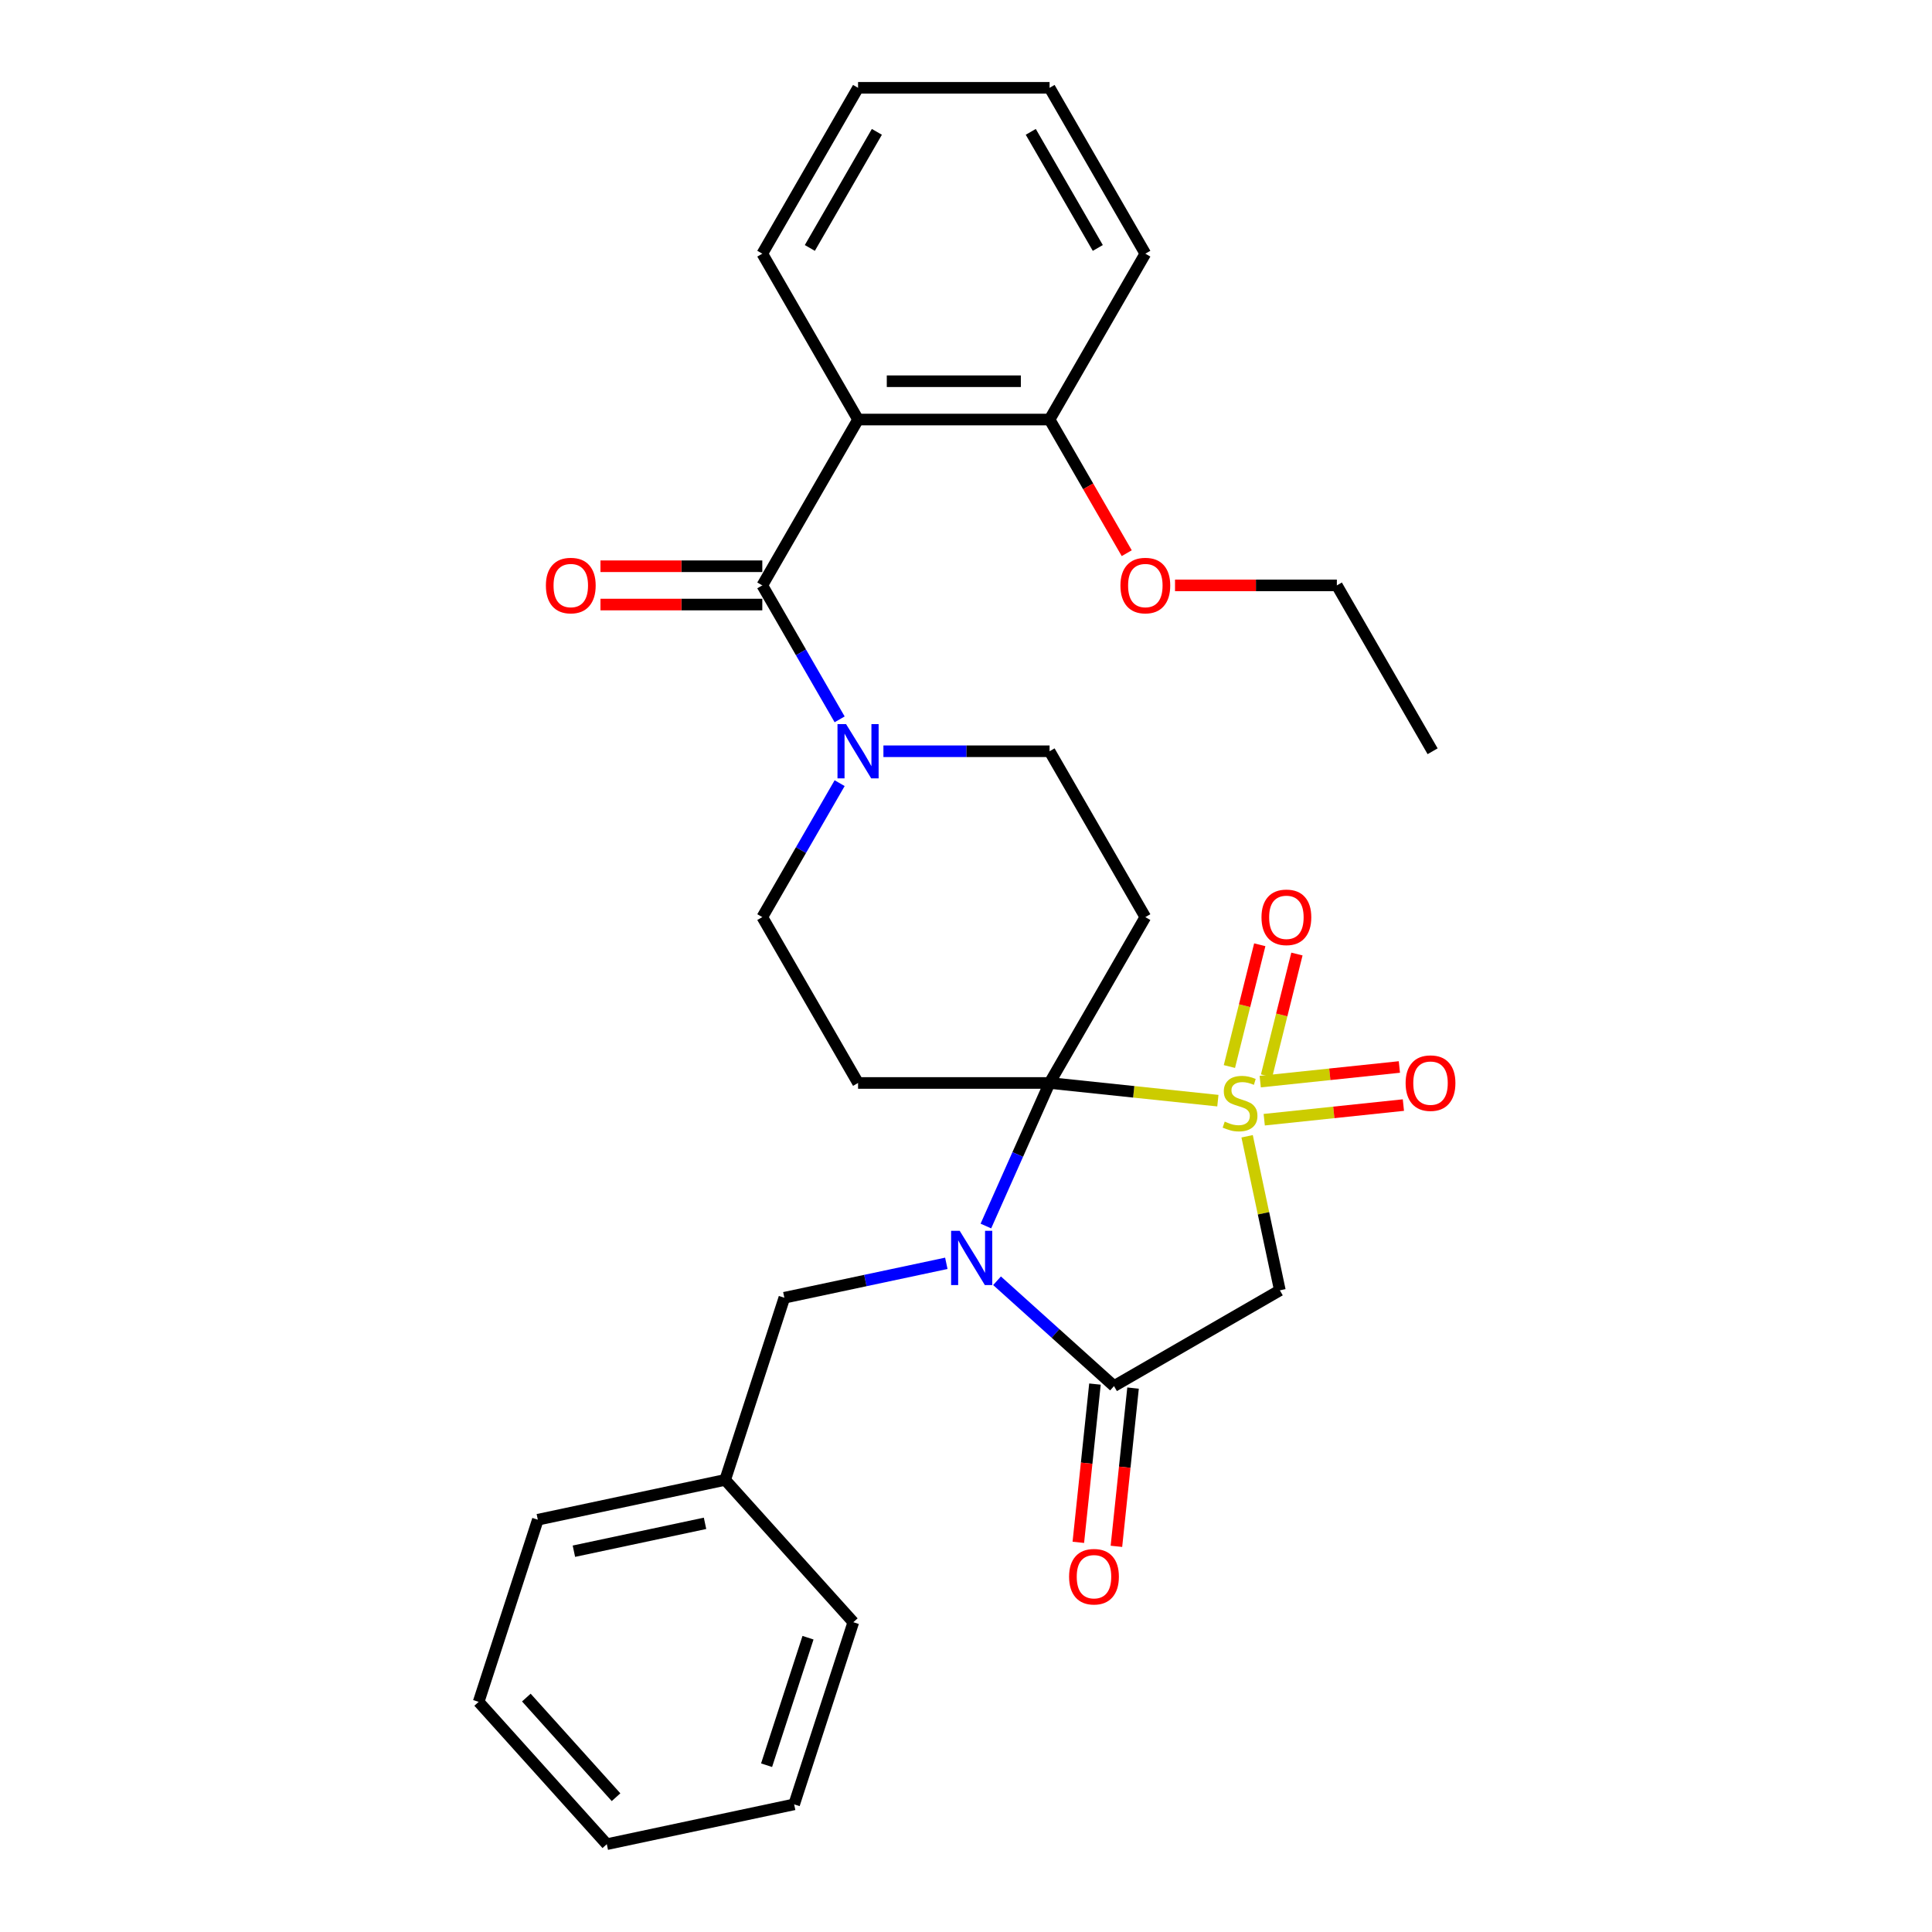 <?xml version='1.0' encoding='iso-8859-1'?>
<svg version='1.1' baseProfile='full'
              xmlns='http://www.w3.org/2000/svg'
                      xmlns:rdkit='http://www.rdkit.org/xml'
                      xmlns:xlink='http://www.w3.org/1999/xlink'
                  xml:space='preserve'
width='1000px' height='1000px' viewBox='0 0 1000 1000'>
<!-- END OF HEADER -->
<rect style='opacity:1.0;fill:#FFFFFF;stroke:none' width='1000' height='1000' x='0' y='0'> </rect>
<path class='bond-0' d='M 630.367,569.7 L 586.813,565.122' style='fill:none;fill-rule:evenodd;stroke:#CCCC00;stroke-width:6px;stroke-linecap:butt;stroke-linejoin:miter;stroke-opacity:1' />
<path class='bond-0' d='M 586.813,565.122 L 543.26,560.544' style='fill:none;fill-rule:evenodd;stroke:#000000;stroke-width:6px;stroke-linecap:butt;stroke-linejoin:miter;stroke-opacity:1' />
<path class='bond-3' d='M 645.508,588.135 L 653.982,628.002' style='fill:none;fill-rule:evenodd;stroke:#CCCC00;stroke-width:6px;stroke-linecap:butt;stroke-linejoin:miter;stroke-opacity:1' />
<path class='bond-3' d='M 653.982,628.002 L 662.456,667.869' style='fill:none;fill-rule:evenodd;stroke:#000000;stroke-width:6px;stroke-linecap:butt;stroke-linejoin:miter;stroke-opacity:1' />
<path class='bond-9' d='M 655.573,556.83 L 663.432,525.318' style='fill:none;fill-rule:evenodd;stroke:#CCCC00;stroke-width:6px;stroke-linecap:butt;stroke-linejoin:miter;stroke-opacity:1' />
<path class='bond-9' d='M 663.432,525.318 L 671.29,493.807' style='fill:none;fill-rule:evenodd;stroke:#FF0000;stroke-width:6px;stroke-linecap:butt;stroke-linejoin:miter;stroke-opacity:1' />
<path class='bond-9' d='M 636.336,552.032 L 644.195,520.521' style='fill:none;fill-rule:evenodd;stroke:#CCCC00;stroke-width:6px;stroke-linecap:butt;stroke-linejoin:miter;stroke-opacity:1' />
<path class='bond-9' d='M 644.195,520.521 L 652.053,489.009' style='fill:none;fill-rule:evenodd;stroke:#FF0000;stroke-width:6px;stroke-linecap:butt;stroke-linejoin:miter;stroke-opacity:1' />
<path class='bond-10' d='M 654.361,579.558 L 690.377,575.773' style='fill:none;fill-rule:evenodd;stroke:#CCCC00;stroke-width:6px;stroke-linecap:butt;stroke-linejoin:miter;stroke-opacity:1' />
<path class='bond-10' d='M 690.377,575.773 L 726.392,571.988' style='fill:none;fill-rule:evenodd;stroke:#FF0000;stroke-width:6px;stroke-linecap:butt;stroke-linejoin:miter;stroke-opacity:1' />
<path class='bond-10' d='M 652.289,559.841 L 688.304,556.056' style='fill:none;fill-rule:evenodd;stroke:#CCCC00;stroke-width:6px;stroke-linecap:butt;stroke-linejoin:miter;stroke-opacity:1' />
<path class='bond-10' d='M 688.304,556.056 L 724.319,552.27' style='fill:none;fill-rule:evenodd;stroke:#FF0000;stroke-width:6px;stroke-linecap:butt;stroke-linejoin:miter;stroke-opacity:1' />
<path class='bond-1' d='M 543.26,560.544 L 526.777,597.566' style='fill:none;fill-rule:evenodd;stroke:#000000;stroke-width:6px;stroke-linecap:butt;stroke-linejoin:miter;stroke-opacity:1' />
<path class='bond-1' d='M 526.777,597.566 L 510.294,634.588' style='fill:none;fill-rule:evenodd;stroke:#0000FF;stroke-width:6px;stroke-linecap:butt;stroke-linejoin:miter;stroke-opacity:1' />
<path class='bond-6' d='M 543.26,560.544 L 592.825,474.696' style='fill:none;fill-rule:evenodd;stroke:#000000;stroke-width:6px;stroke-linecap:butt;stroke-linejoin:miter;stroke-opacity:1' />
<path class='bond-7' d='M 543.26,560.544 L 444.131,560.544' style='fill:none;fill-rule:evenodd;stroke:#000000;stroke-width:6px;stroke-linecap:butt;stroke-linejoin:miter;stroke-opacity:1' />
<path class='bond-11' d='M 489.816,653.893 L 447.897,662.803' style='fill:none;fill-rule:evenodd;stroke:#0000FF;stroke-width:6px;stroke-linecap:butt;stroke-linejoin:miter;stroke-opacity:1' />
<path class='bond-11' d='M 447.897,662.803 L 405.978,671.713' style='fill:none;fill-rule:evenodd;stroke:#000000;stroke-width:6px;stroke-linecap:butt;stroke-linejoin:miter;stroke-opacity:1' />
<path class='bond-30' d='M 516.065,662.921 L 546.337,690.177' style='fill:none;fill-rule:evenodd;stroke:#0000FF;stroke-width:6px;stroke-linecap:butt;stroke-linejoin:miter;stroke-opacity:1' />
<path class='bond-30' d='M 546.337,690.177 L 576.608,717.434' style='fill:none;fill-rule:evenodd;stroke:#000000;stroke-width:6px;stroke-linecap:butt;stroke-linejoin:miter;stroke-opacity:1' />
<path class='bond-2' d='M 576.608,717.434 L 662.456,667.869' style='fill:none;fill-rule:evenodd;stroke:#000000;stroke-width:6px;stroke-linecap:butt;stroke-linejoin:miter;stroke-opacity:1' />
<path class='bond-15' d='M 566.749,716.397 L 562.445,757.354' style='fill:none;fill-rule:evenodd;stroke:#000000;stroke-width:6px;stroke-linecap:butt;stroke-linejoin:miter;stroke-opacity:1' />
<path class='bond-15' d='M 562.445,757.354 L 558.14,798.31' style='fill:none;fill-rule:evenodd;stroke:#FF0000;stroke-width:6px;stroke-linecap:butt;stroke-linejoin:miter;stroke-opacity:1' />
<path class='bond-15' d='M 586.466,718.47 L 582.162,759.426' style='fill:none;fill-rule:evenodd;stroke:#000000;stroke-width:6px;stroke-linecap:butt;stroke-linejoin:miter;stroke-opacity:1' />
<path class='bond-15' d='M 582.162,759.426 L 577.857,800.382' style='fill:none;fill-rule:evenodd;stroke:#FF0000;stroke-width:6px;stroke-linecap:butt;stroke-linejoin:miter;stroke-opacity:1' />
<path class='bond-4' d='M 394.566,302.999 L 414.581,337.666' style='fill:none;fill-rule:evenodd;stroke:#000000;stroke-width:6px;stroke-linecap:butt;stroke-linejoin:miter;stroke-opacity:1' />
<path class='bond-4' d='M 414.581,337.666 L 434.596,372.333' style='fill:none;fill-rule:evenodd;stroke:#0000FF;stroke-width:6px;stroke-linecap:butt;stroke-linejoin:miter;stroke-opacity:1' />
<path class='bond-5' d='M 394.566,302.999 L 444.131,217.151' style='fill:none;fill-rule:evenodd;stroke:#000000;stroke-width:6px;stroke-linecap:butt;stroke-linejoin:miter;stroke-opacity:1' />
<path class='bond-16' d='M 394.566,293.087 L 352.684,293.087' style='fill:none;fill-rule:evenodd;stroke:#000000;stroke-width:6px;stroke-linecap:butt;stroke-linejoin:miter;stroke-opacity:1' />
<path class='bond-16' d='M 352.684,293.087 L 310.802,293.087' style='fill:none;fill-rule:evenodd;stroke:#FF0000;stroke-width:6px;stroke-linecap:butt;stroke-linejoin:miter;stroke-opacity:1' />
<path class='bond-16' d='M 394.566,312.912 L 352.684,312.912' style='fill:none;fill-rule:evenodd;stroke:#000000;stroke-width:6px;stroke-linecap:butt;stroke-linejoin:miter;stroke-opacity:1' />
<path class='bond-16' d='M 352.684,312.912 L 310.802,312.912' style='fill:none;fill-rule:evenodd;stroke:#FF0000;stroke-width:6px;stroke-linecap:butt;stroke-linejoin:miter;stroke-opacity:1' />
<path class='bond-14' d='M 444.131,217.151 L 543.26,217.151' style='fill:none;fill-rule:evenodd;stroke:#000000;stroke-width:6px;stroke-linecap:butt;stroke-linejoin:miter;stroke-opacity:1' />
<path class='bond-14' d='M 459,197.325 L 528.391,197.325' style='fill:none;fill-rule:evenodd;stroke:#000000;stroke-width:6px;stroke-linecap:butt;stroke-linejoin:miter;stroke-opacity:1' />
<path class='bond-18' d='M 444.131,217.151 L 394.566,131.303' style='fill:none;fill-rule:evenodd;stroke:#000000;stroke-width:6px;stroke-linecap:butt;stroke-linejoin:miter;stroke-opacity:1' />
<path class='bond-13' d='M 592.825,474.696 L 543.26,388.848' style='fill:none;fill-rule:evenodd;stroke:#000000;stroke-width:6px;stroke-linecap:butt;stroke-linejoin:miter;stroke-opacity:1' />
<path class='bond-12' d='M 444.131,560.544 L 394.566,474.696' style='fill:none;fill-rule:evenodd;stroke:#000000;stroke-width:6px;stroke-linecap:butt;stroke-linejoin:miter;stroke-opacity:1' />
<path class='bond-8' d='M 434.596,405.363 L 414.581,440.029' style='fill:none;fill-rule:evenodd;stroke:#0000FF;stroke-width:6px;stroke-linecap:butt;stroke-linejoin:miter;stroke-opacity:1' />
<path class='bond-8' d='M 414.581,440.029 L 394.566,474.696' style='fill:none;fill-rule:evenodd;stroke:#000000;stroke-width:6px;stroke-linecap:butt;stroke-linejoin:miter;stroke-opacity:1' />
<path class='bond-31' d='M 457.256,388.848 L 500.258,388.848' style='fill:none;fill-rule:evenodd;stroke:#0000FF;stroke-width:6px;stroke-linecap:butt;stroke-linejoin:miter;stroke-opacity:1' />
<path class='bond-31' d='M 500.258,388.848 L 543.26,388.848' style='fill:none;fill-rule:evenodd;stroke:#000000;stroke-width:6px;stroke-linecap:butt;stroke-linejoin:miter;stroke-opacity:1' />
<path class='bond-17' d='M 405.978,671.713 L 375.345,765.991' style='fill:none;fill-rule:evenodd;stroke:#000000;stroke-width:6px;stroke-linecap:butt;stroke-linejoin:miter;stroke-opacity:1' />
<path class='bond-19' d='M 543.26,217.151 L 563.229,251.739' style='fill:none;fill-rule:evenodd;stroke:#000000;stroke-width:6px;stroke-linecap:butt;stroke-linejoin:miter;stroke-opacity:1' />
<path class='bond-19' d='M 563.229,251.739 L 583.198,286.326' style='fill:none;fill-rule:evenodd;stroke:#FF0000;stroke-width:6px;stroke-linecap:butt;stroke-linejoin:miter;stroke-opacity:1' />
<path class='bond-20' d='M 543.26,217.151 L 592.825,131.303' style='fill:none;fill-rule:evenodd;stroke:#000000;stroke-width:6px;stroke-linecap:butt;stroke-linejoin:miter;stroke-opacity:1' />
<path class='bond-22' d='M 375.345,765.991 L 278.382,786.601' style='fill:none;fill-rule:evenodd;stroke:#000000;stroke-width:6px;stroke-linecap:butt;stroke-linejoin:miter;stroke-opacity:1' />
<path class='bond-22' d='M 364.923,788.475 L 297.049,802.902' style='fill:none;fill-rule:evenodd;stroke:#000000;stroke-width:6px;stroke-linecap:butt;stroke-linejoin:miter;stroke-opacity:1' />
<path class='bond-23' d='M 375.345,765.991 L 441.675,839.658' style='fill:none;fill-rule:evenodd;stroke:#000000;stroke-width:6px;stroke-linecap:butt;stroke-linejoin:miter;stroke-opacity:1' />
<path class='bond-24' d='M 394.566,131.303 L 444.131,45.455' style='fill:none;fill-rule:evenodd;stroke:#000000;stroke-width:6px;stroke-linecap:butt;stroke-linejoin:miter;stroke-opacity:1' />
<path class='bond-24' d='M 419.171,128.339 L 453.866,68.245' style='fill:none;fill-rule:evenodd;stroke:#000000;stroke-width:6px;stroke-linecap:butt;stroke-linejoin:miter;stroke-opacity:1' />
<path class='bond-21' d='M 608.19,302.999 L 650.072,302.999' style='fill:none;fill-rule:evenodd;stroke:#FF0000;stroke-width:6px;stroke-linecap:butt;stroke-linejoin:miter;stroke-opacity:1' />
<path class='bond-21' d='M 650.072,302.999 L 691.954,302.999' style='fill:none;fill-rule:evenodd;stroke:#000000;stroke-width:6px;stroke-linecap:butt;stroke-linejoin:miter;stroke-opacity:1' />
<path class='bond-33' d='M 592.825,131.303 L 543.26,45.455' style='fill:none;fill-rule:evenodd;stroke:#000000;stroke-width:6px;stroke-linecap:butt;stroke-linejoin:miter;stroke-opacity:1' />
<path class='bond-33' d='M 568.22,128.339 L 533.525,68.245' style='fill:none;fill-rule:evenodd;stroke:#000000;stroke-width:6px;stroke-linecap:butt;stroke-linejoin:miter;stroke-opacity:1' />
<path class='bond-25' d='M 691.954,302.999 L 741.518,388.848' style='fill:none;fill-rule:evenodd;stroke:#000000;stroke-width:6px;stroke-linecap:butt;stroke-linejoin:miter;stroke-opacity:1' />
<path class='bond-28' d='M 278.382,786.601 L 247.75,880.878' style='fill:none;fill-rule:evenodd;stroke:#000000;stroke-width:6px;stroke-linecap:butt;stroke-linejoin:miter;stroke-opacity:1' />
<path class='bond-27' d='M 441.675,839.658 L 411.043,933.935' style='fill:none;fill-rule:evenodd;stroke:#000000;stroke-width:6px;stroke-linecap:butt;stroke-linejoin:miter;stroke-opacity:1' />
<path class='bond-27' d='M 418.225,847.673 L 396.782,913.667' style='fill:none;fill-rule:evenodd;stroke:#000000;stroke-width:6px;stroke-linecap:butt;stroke-linejoin:miter;stroke-opacity:1' />
<path class='bond-26' d='M 444.131,45.455 L 543.26,45.455' style='fill:none;fill-rule:evenodd;stroke:#000000;stroke-width:6px;stroke-linecap:butt;stroke-linejoin:miter;stroke-opacity:1' />
<path class='bond-29' d='M 411.043,933.935 L 314.08,954.545' style='fill:none;fill-rule:evenodd;stroke:#000000;stroke-width:6px;stroke-linecap:butt;stroke-linejoin:miter;stroke-opacity:1' />
<path class='bond-32' d='M 247.75,880.878 L 314.08,954.545' style='fill:none;fill-rule:evenodd;stroke:#000000;stroke-width:6px;stroke-linecap:butt;stroke-linejoin:miter;stroke-opacity:1' />
<path class='bond-32' d='M 272.433,878.662 L 318.864,930.229' style='fill:none;fill-rule:evenodd;stroke:#000000;stroke-width:6px;stroke-linecap:butt;stroke-linejoin:miter;stroke-opacity:1' />
<path  class='atom-0' d='M 633.916 580.542
Q 634.233 580.66, 635.541 581.216
Q 636.85 581.771, 638.277 582.128
Q 639.745 582.445, 641.172 582.445
Q 643.829 582.445, 645.375 581.176
Q 646.921 579.867, 646.921 577.607
Q 646.921 576.061, 646.128 575.109
Q 645.375 574.158, 644.186 573.642
Q 642.996 573.127, 641.013 572.532
Q 638.515 571.779, 637.009 571.065
Q 635.541 570.351, 634.471 568.844
Q 633.44 567.338, 633.44 564.8
Q 633.44 561.271, 635.819 559.09
Q 638.238 556.909, 642.996 556.909
Q 646.247 556.909, 649.935 558.456
L 649.023 561.509
Q 645.653 560.121, 643.115 560.121
Q 640.379 560.121, 638.872 561.271
Q 637.365 562.381, 637.405 564.324
Q 637.405 565.831, 638.158 566.743
Q 638.951 567.655, 640.062 568.17
Q 641.212 568.686, 643.115 569.28
Q 645.653 570.073, 647.159 570.867
Q 648.666 571.66, 649.737 573.285
Q 650.847 574.871, 650.847 577.607
Q 650.847 581.493, 648.23 583.595
Q 645.653 585.657, 641.331 585.657
Q 638.833 585.657, 636.929 585.101
Q 635.066 584.586, 632.845 583.674
L 633.916 580.542
' fill='#CCCC00'/>
<path  class='atom-2' d='M 496.735 637.067
L 505.934 651.936
Q 506.846 653.403, 508.313 656.06
Q 509.781 658.716, 509.86 658.875
L 509.86 637.067
L 513.587 637.067
L 513.587 665.14
L 509.741 665.14
L 499.868 648.883
Q 498.718 646.98, 497.488 644.799
Q 496.299 642.618, 495.942 641.944
L 495.942 665.14
L 492.294 665.14
L 492.294 637.067
L 496.735 637.067
' fill='#0000FF'/>
<path  class='atom-9' d='M 437.925 374.811
L 447.125 389.68
Q 448.037 391.148, 449.504 393.804
Q 450.971 396.461, 451.05 396.619
L 451.05 374.811
L 454.777 374.811
L 454.777 402.884
L 450.931 402.884
L 441.058 386.627
Q 439.908 384.724, 438.679 382.543
Q 437.489 380.362, 437.132 379.688
L 437.132 402.884
L 433.484 402.884
L 433.484 374.811
L 437.925 374.811
' fill='#0000FF'/>
<path  class='atom-10' d='M 652.946 474.802
Q 652.946 468.061, 656.277 464.295
Q 659.607 460.528, 665.833 460.528
Q 672.058 460.528, 675.389 464.295
Q 678.72 468.061, 678.72 474.802
Q 678.72 481.622, 675.349 485.508
Q 671.979 489.354, 665.833 489.354
Q 659.647 489.354, 656.277 485.508
Q 652.946 481.662, 652.946 474.802
M 665.833 486.182
Q 670.115 486.182, 672.415 483.327
Q 674.754 480.433, 674.754 474.802
Q 674.754 469.291, 672.415 466.515
Q 670.115 463.7, 665.833 463.7
Q 661.55 463.7, 659.211 466.475
Q 656.911 469.251, 656.911 474.802
Q 656.911 480.472, 659.211 483.327
Q 661.55 486.182, 665.833 486.182
' fill='#FF0000'/>
<path  class='atom-11' d='M 727.545 560.624
Q 727.545 553.883, 730.876 550.116
Q 734.207 546.349, 740.432 546.349
Q 746.657 546.349, 749.988 550.116
Q 753.319 553.883, 753.319 560.624
Q 753.319 567.444, 749.949 571.33
Q 746.578 575.176, 740.432 575.176
Q 734.246 575.176, 730.876 571.33
Q 727.545 567.483, 727.545 560.624
M 740.432 572.004
Q 744.714 572.004, 747.014 569.149
Q 749.354 566.254, 749.354 560.624
Q 749.354 555.112, 747.014 552.336
Q 744.714 549.521, 740.432 549.521
Q 736.15 549.521, 733.81 552.297
Q 731.51 555.072, 731.51 560.624
Q 731.51 566.294, 733.81 569.149
Q 736.15 572.004, 740.432 572.004
' fill='#FF0000'/>
<path  class='atom-16' d='M 553.359 816.099
Q 553.359 809.358, 556.69 805.591
Q 560.021 801.824, 566.246 801.824
Q 572.471 801.824, 575.802 805.591
Q 579.133 809.358, 579.133 816.099
Q 579.133 822.919, 575.762 826.805
Q 572.392 830.651, 566.246 830.651
Q 560.06 830.651, 556.69 826.805
Q 553.359 822.959, 553.359 816.099
M 566.246 827.479
Q 570.528 827.479, 572.828 824.624
Q 575.168 821.729, 575.168 816.099
Q 575.168 810.587, 572.828 807.812
Q 570.528 804.996, 566.246 804.996
Q 561.964 804.996, 559.624 807.772
Q 557.324 810.548, 557.324 816.099
Q 557.324 821.769, 559.624 824.624
Q 561.964 827.479, 566.246 827.479
' fill='#FF0000'/>
<path  class='atom-17' d='M 282.551 303.079
Q 282.551 296.338, 285.881 292.571
Q 289.212 288.804, 295.437 288.804
Q 301.663 288.804, 304.993 292.571
Q 308.324 296.338, 308.324 303.079
Q 308.324 309.899, 304.954 313.785
Q 301.583 317.631, 295.437 317.631
Q 289.252 317.631, 285.881 313.785
Q 282.551 309.938, 282.551 303.079
M 295.437 314.459
Q 299.72 314.459, 302.019 311.604
Q 304.359 308.709, 304.359 303.079
Q 304.359 297.567, 302.019 294.792
Q 299.72 291.976, 295.437 291.976
Q 291.155 291.976, 288.816 294.752
Q 286.516 297.528, 286.516 303.079
Q 286.516 308.749, 288.816 311.604
Q 291.155 314.459, 295.437 314.459
' fill='#FF0000'/>
<path  class='atom-20' d='M 579.938 303.079
Q 579.938 296.338, 583.269 292.571
Q 586.599 288.804, 592.825 288.804
Q 599.05 288.804, 602.381 292.571
Q 605.711 296.338, 605.711 303.079
Q 605.711 309.899, 602.341 313.785
Q 598.971 317.631, 592.825 317.631
Q 586.639 317.631, 583.269 313.785
Q 579.938 309.938, 579.938 303.079
M 592.825 314.459
Q 597.107 314.459, 599.407 311.604
Q 601.746 308.709, 601.746 303.079
Q 601.746 297.567, 599.407 294.792
Q 597.107 291.976, 592.825 291.976
Q 588.542 291.976, 586.203 294.752
Q 583.903 297.528, 583.903 303.079
Q 583.903 308.749, 586.203 311.604
Q 588.542 314.459, 592.825 314.459
' fill='#FF0000'/>
</svg>
